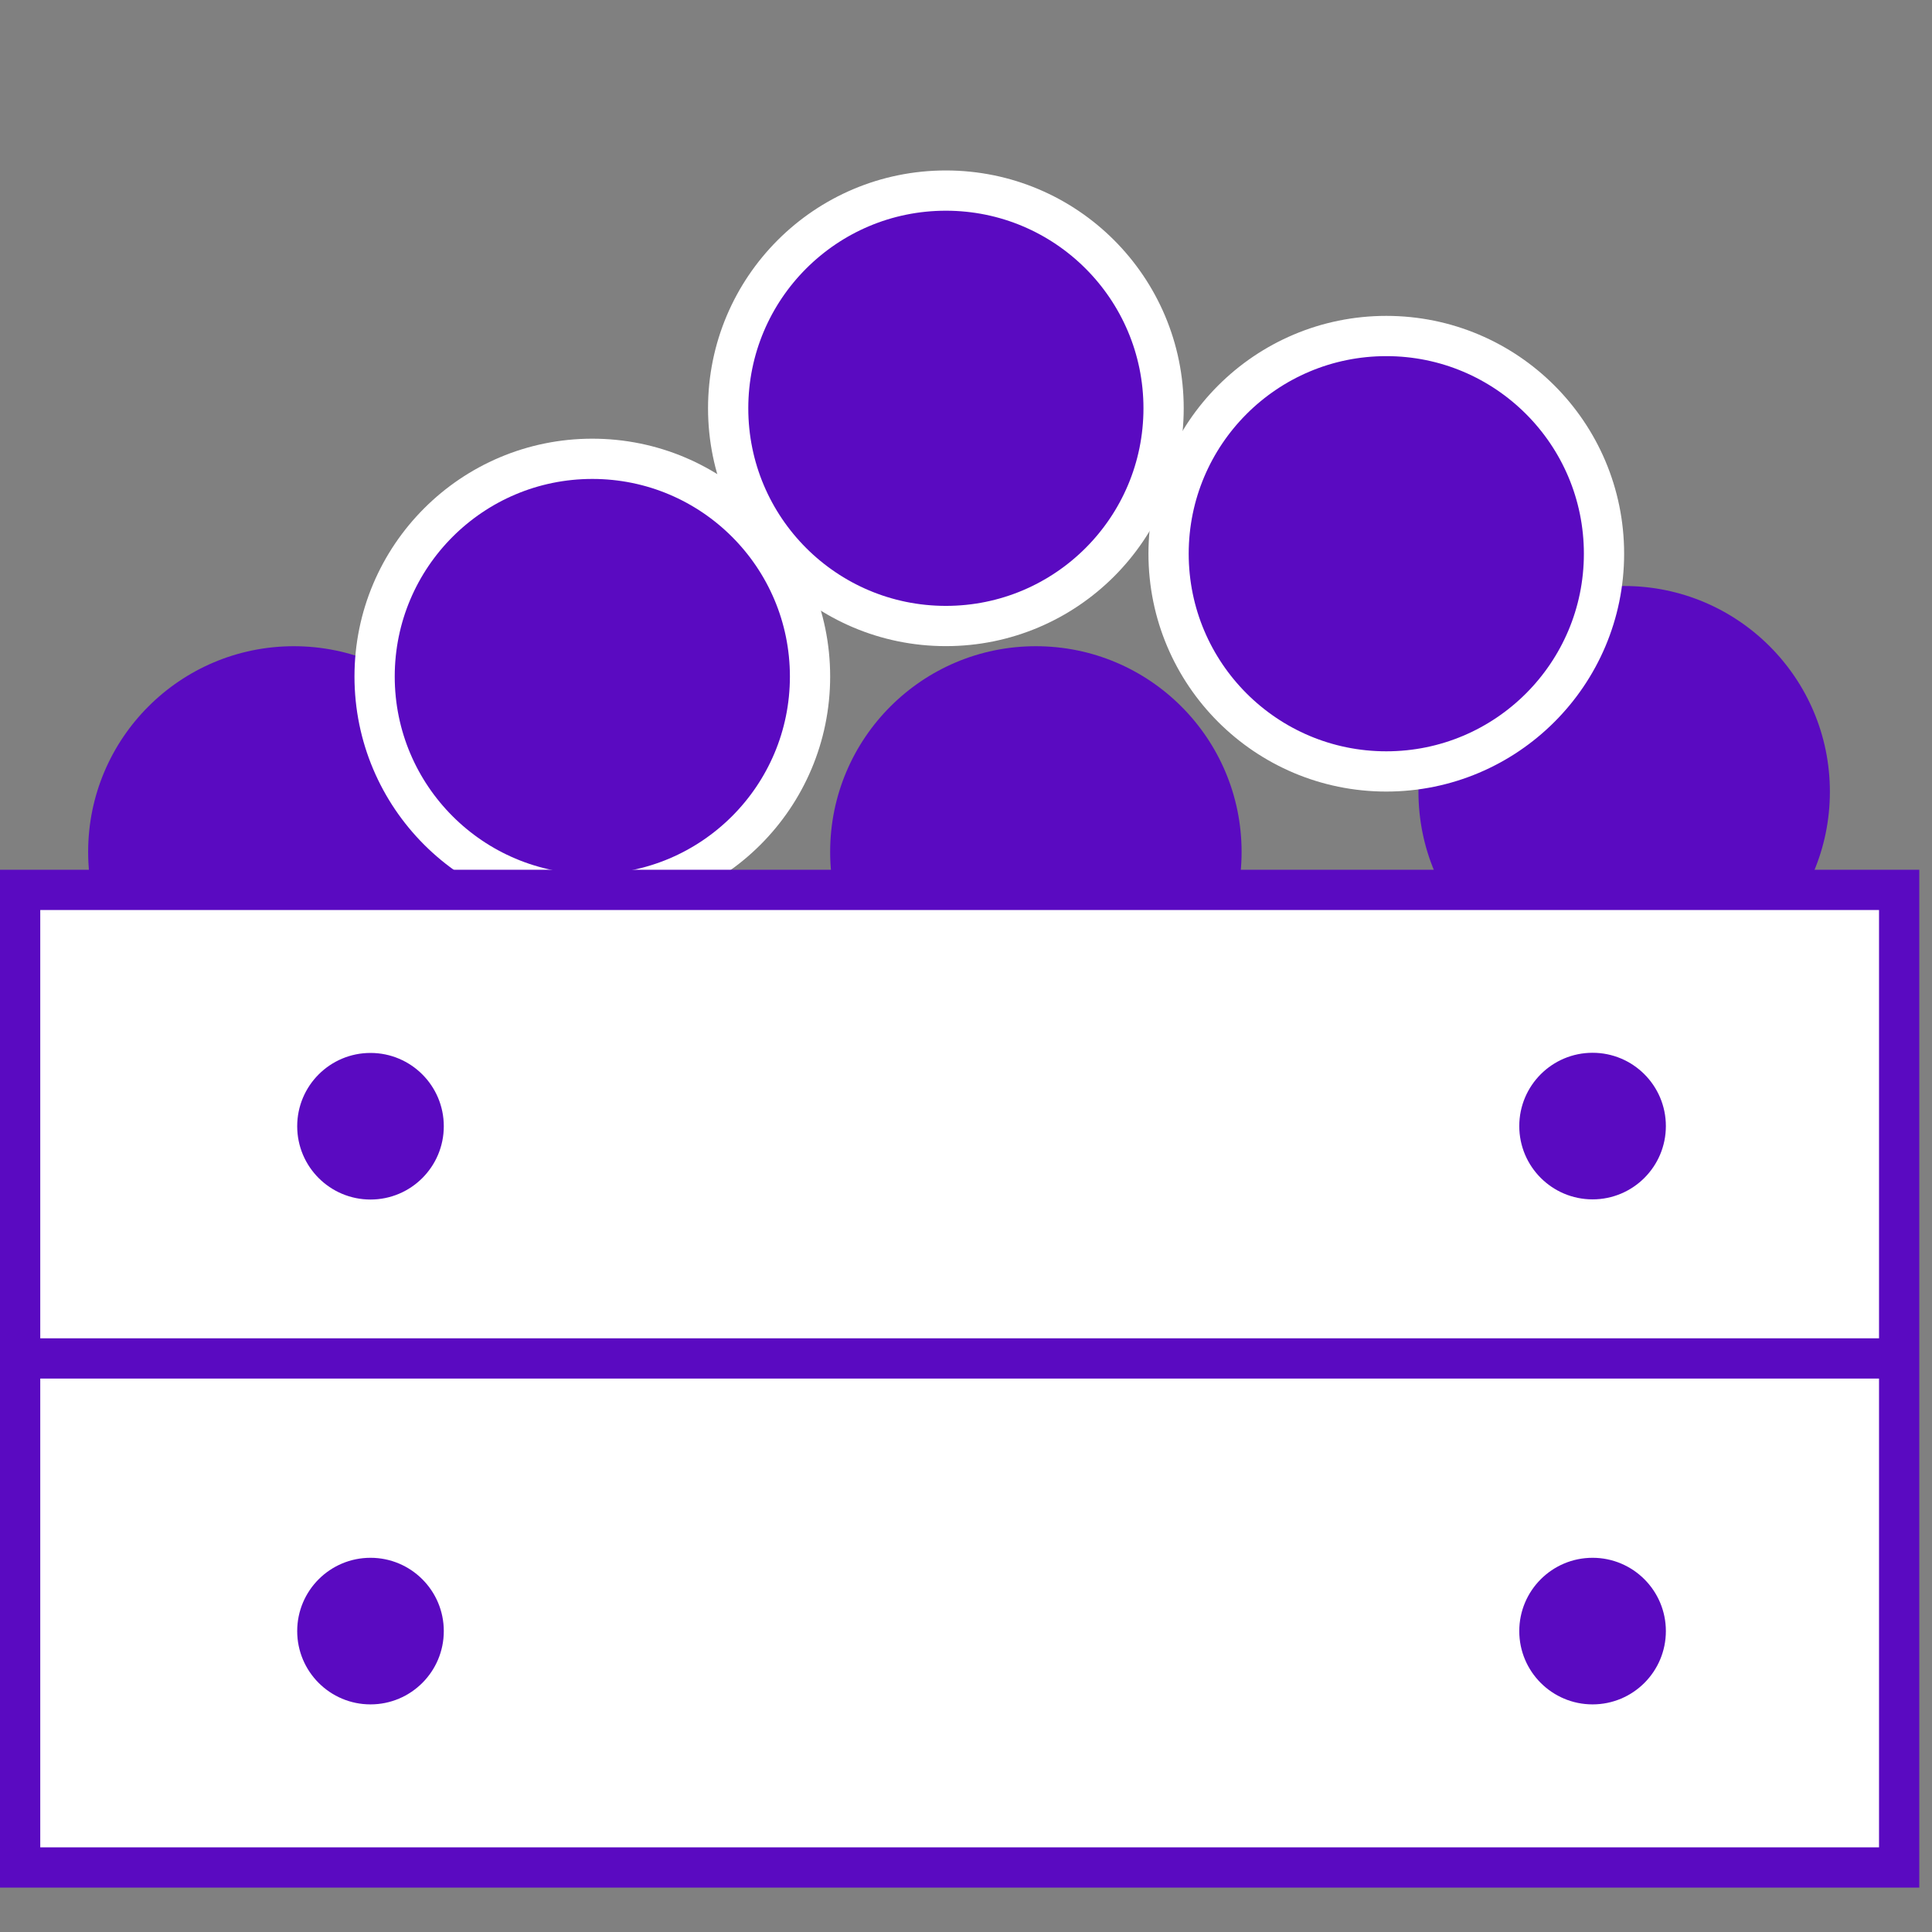 <svg xmlns="http://www.w3.org/2000/svg" width="48" height="48" viewBox="0 0 48 48" fill="none"><rect x="0" y="0" width="48" height="48" fill="#808080" stroke="none"/><circle cx="25.736" cy="21.166" r="5.111" fill="#5A0AC1"></circle><circle cx="7.301" cy="21.166" r="5.111" fill="#5A0AC1"></circle><circle cx="40.352" cy="19.67" r="5.111" fill="#5A0AC1"></circle><circle cx="14.716" cy="16.808" r="5.409" fill="#5A0AC1" stroke="white"></circle><circle cx="23.5" cy="10.144" r="5.409" fill="#5A0AC1" stroke="white"></circle><circle cx="34.442" cy="13.757" r="5.409" fill="#5A0AC1" stroke="white"></circle><rect x="0.5" y="22.109" width="46.684" height="24.288" fill="white" stroke="#5A0AC1"></rect><line y1="33.75" x2="47" y2="33.75" stroke="#5A0AC1"></line><circle cx="9.205" cy="27.981" r="1.821" fill="#5A0AC1"></circle><circle cx="39.567" cy="27.977" r="1.821" fill="#5A0AC1"></circle><circle cx="9.205" cy="40.524" r="1.821" fill="#5A0AC1"></circle><circle cx="39.567" cy="40.524" r="1.821" fill="#5A0AC1"></circle></svg>